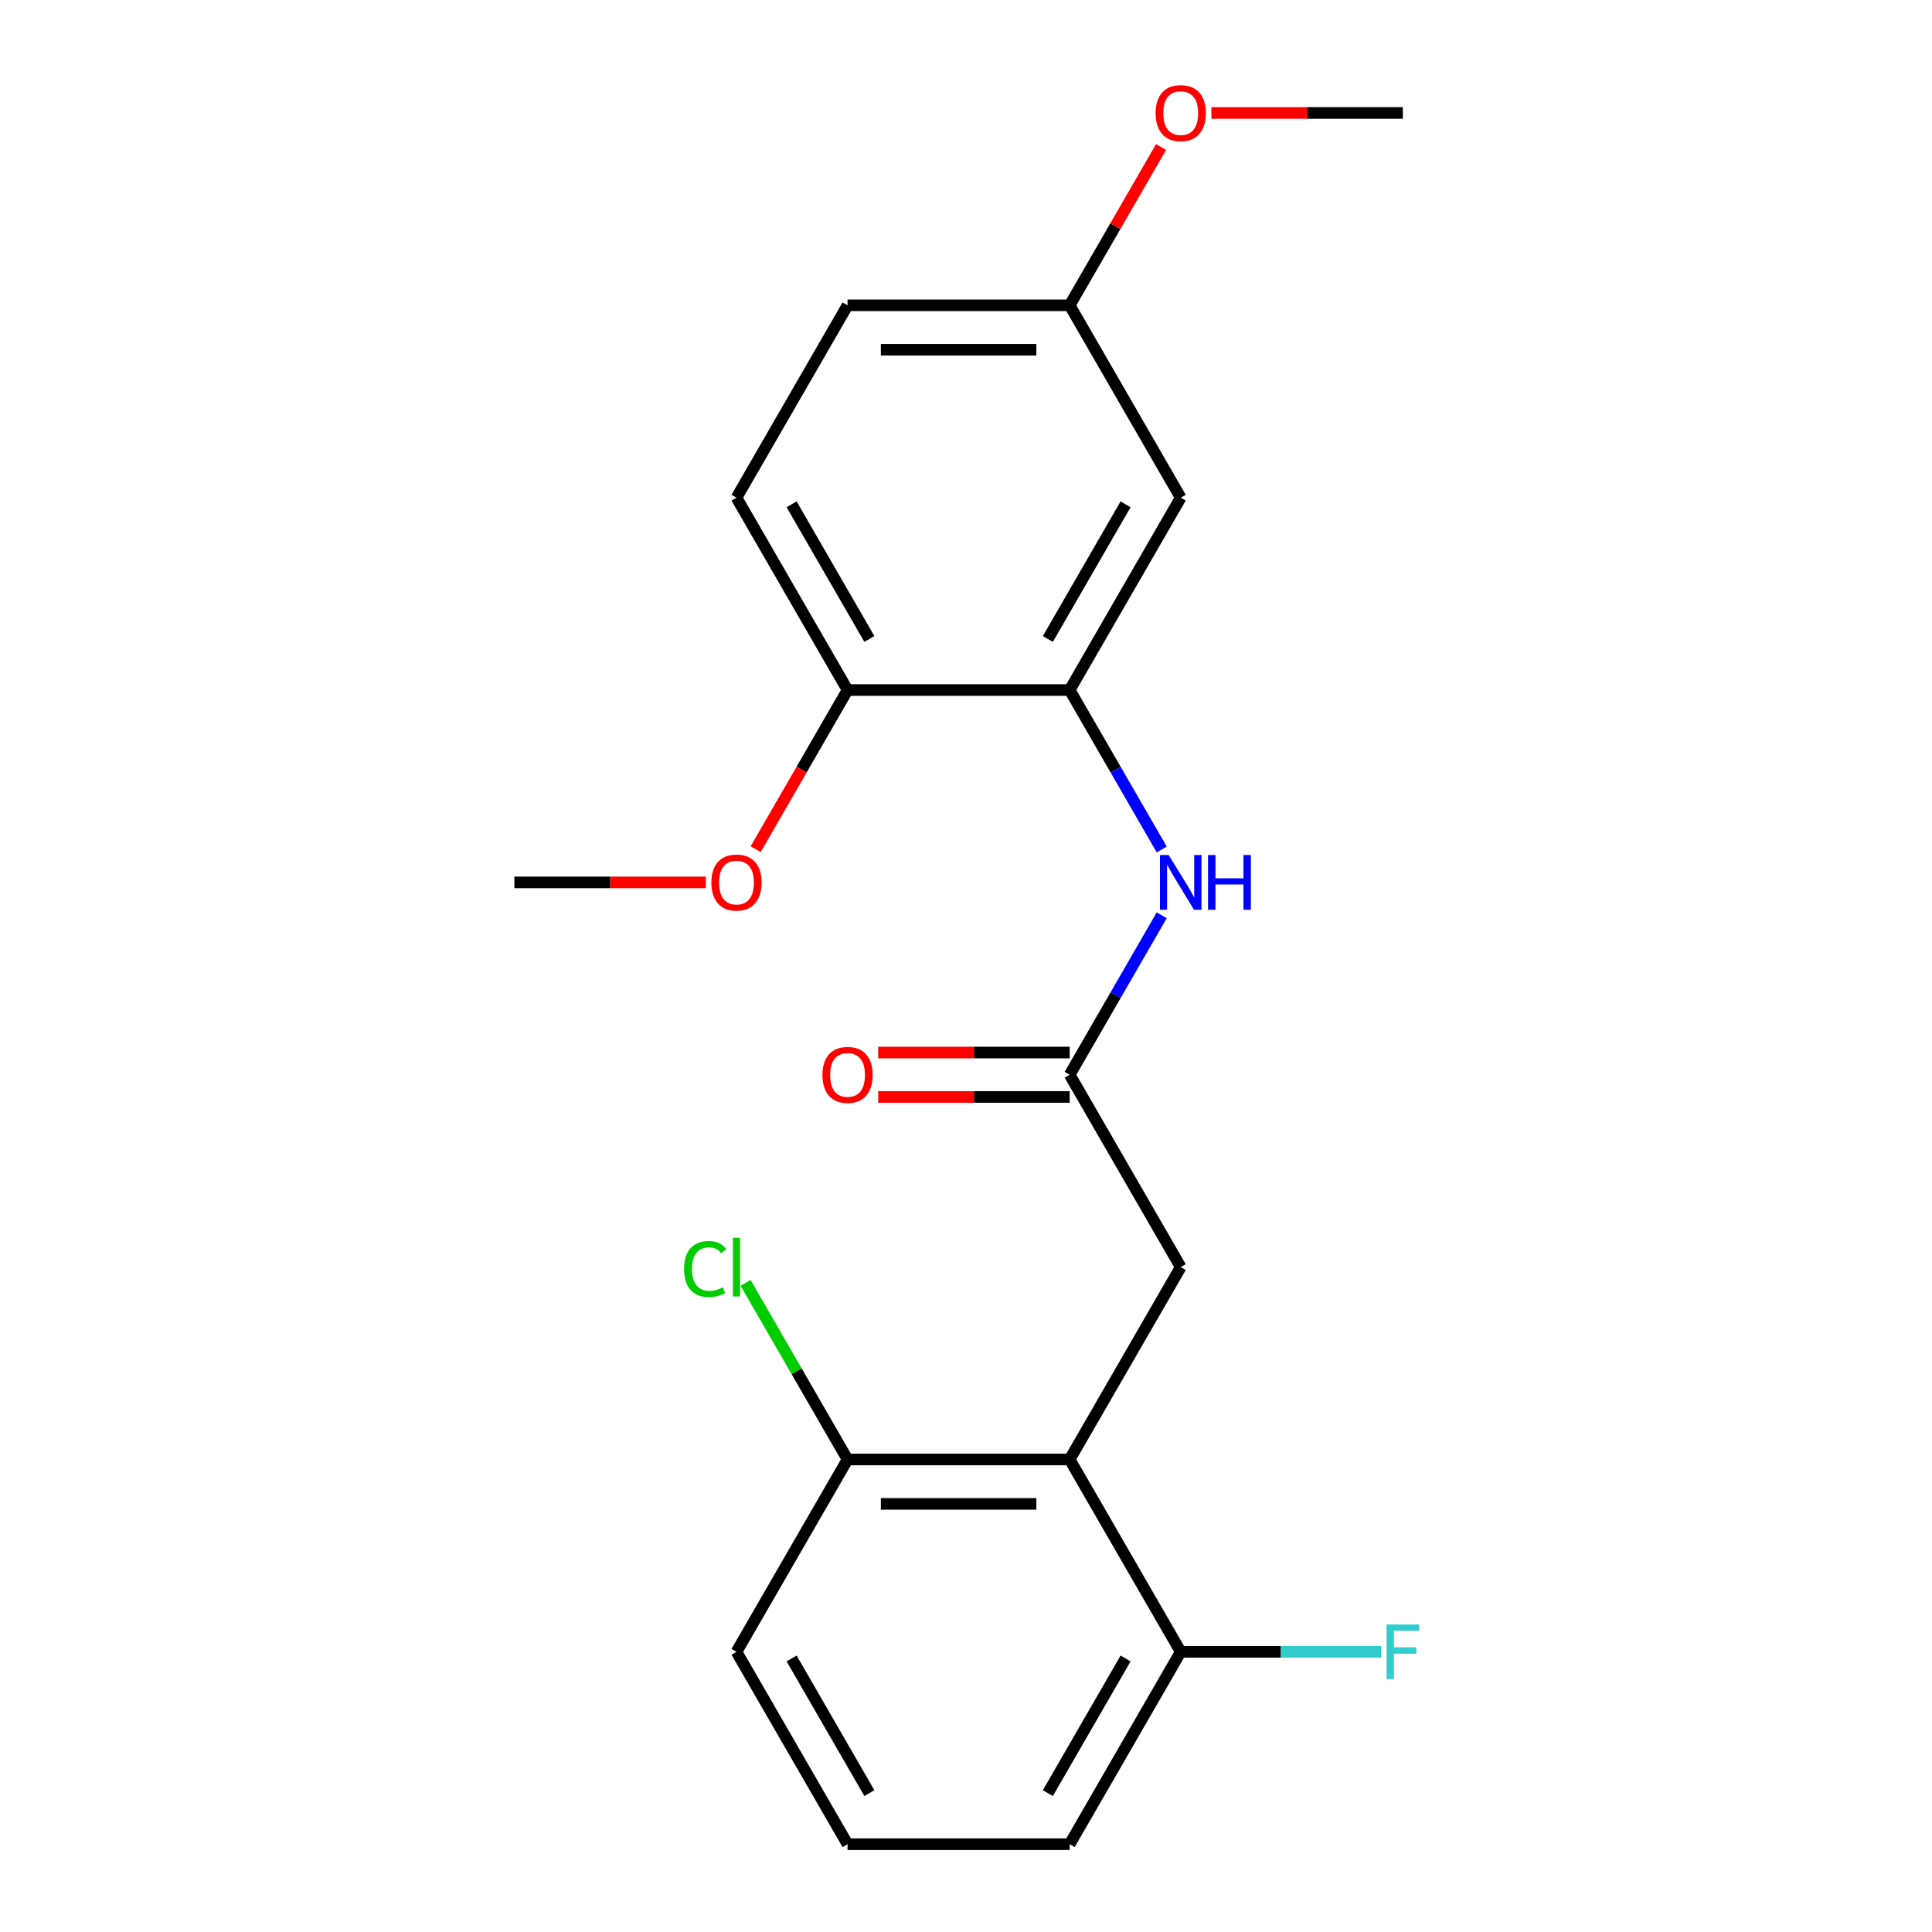 <?xml version='1.0' encoding='iso-8859-1'?>
<svg version='1.1' baseProfile='full'
              xmlns='http://www.w3.org/2000/svg'
                      xmlns:rdkit='http://www.rdkit.org/xml'
                      xmlns:xlink='http://www.w3.org/1999/xlink'
                  xml:space='preserve'
width='1000px' height='1000px' viewBox='0 0 1000 1000'>
<!-- END OF HEADER -->
<rect style='opacity:1.0;fill:#FFFFFF;stroke:none' width='1000' height='1000' x='0' y='0'> </rect>
<path class='bond-3' d='M 553.657,755.418 L 611.14,655.854' style='fill:none;fill-rule:evenodd;stroke:#000000;stroke-width:6px;stroke-linecap:butt;stroke-linejoin:miter;stroke-opacity:1' />
<path class='bond-5' d='M 553.657,755.418 L 438.69,755.418' style='fill:none;fill-rule:evenodd;stroke:#000000;stroke-width:6px;stroke-linecap:butt;stroke-linejoin:miter;stroke-opacity:1' />
<path class='bond-5' d='M 536.412,778.411 L 455.935,778.411' style='fill:none;fill-rule:evenodd;stroke:#000000;stroke-width:6px;stroke-linecap:butt;stroke-linejoin:miter;stroke-opacity:1' />
<path class='bond-6' d='M 553.657,755.418 L 611.14,854.982' style='fill:none;fill-rule:evenodd;stroke:#000000;stroke-width:6px;stroke-linecap:butt;stroke-linejoin:miter;stroke-opacity:1' />
<path class='bond-0' d='M 553.657,357.162 L 577.481,398.427' style='fill:none;fill-rule:evenodd;stroke:#000000;stroke-width:6px;stroke-linecap:butt;stroke-linejoin:miter;stroke-opacity:1' />
<path class='bond-0' d='M 577.481,398.427 L 601.305,439.692' style='fill:none;fill-rule:evenodd;stroke:#0000FF;stroke-width:6px;stroke-linecap:butt;stroke-linejoin:miter;stroke-opacity:1' />
<path class='bond-4' d='M 553.657,357.162 L 611.14,257.598' style='fill:none;fill-rule:evenodd;stroke:#000000;stroke-width:6px;stroke-linecap:butt;stroke-linejoin:miter;stroke-opacity:1' />
<path class='bond-4' d='M 542.366,330.731 L 582.605,261.036' style='fill:none;fill-rule:evenodd;stroke:#000000;stroke-width:6px;stroke-linecap:butt;stroke-linejoin:miter;stroke-opacity:1' />
<path class='bond-7' d='M 553.657,357.162 L 438.69,357.162' style='fill:none;fill-rule:evenodd;stroke:#000000;stroke-width:6px;stroke-linecap:butt;stroke-linejoin:miter;stroke-opacity:1' />
<path class='bond-1' d='M 553.657,556.29 L 611.14,655.854' style='fill:none;fill-rule:evenodd;stroke:#000000;stroke-width:6px;stroke-linecap:butt;stroke-linejoin:miter;stroke-opacity:1' />
<path class='bond-2' d='M 553.657,556.29 L 577.481,515.025' style='fill:none;fill-rule:evenodd;stroke:#000000;stroke-width:6px;stroke-linecap:butt;stroke-linejoin:miter;stroke-opacity:1' />
<path class='bond-2' d='M 577.481,515.025 L 601.305,473.76' style='fill:none;fill-rule:evenodd;stroke:#0000FF;stroke-width:6px;stroke-linecap:butt;stroke-linejoin:miter;stroke-opacity:1' />
<path class='bond-8' d='M 553.657,544.793 L 504.111,544.793' style='fill:none;fill-rule:evenodd;stroke:#000000;stroke-width:6px;stroke-linecap:butt;stroke-linejoin:miter;stroke-opacity:1' />
<path class='bond-8' d='M 504.111,544.793 L 454.564,544.793' style='fill:none;fill-rule:evenodd;stroke:#FF0000;stroke-width:6px;stroke-linecap:butt;stroke-linejoin:miter;stroke-opacity:1' />
<path class='bond-8' d='M 553.657,567.786 L 504.111,567.786' style='fill:none;fill-rule:evenodd;stroke:#000000;stroke-width:6px;stroke-linecap:butt;stroke-linejoin:miter;stroke-opacity:1' />
<path class='bond-8' d='M 504.111,567.786 L 454.564,567.786' style='fill:none;fill-rule:evenodd;stroke:#FF0000;stroke-width:6px;stroke-linecap:butt;stroke-linejoin:miter;stroke-opacity:1' />
<path class='bond-10' d='M 611.14,257.598 L 553.657,158.034' style='fill:none;fill-rule:evenodd;stroke:#000000;stroke-width:6px;stroke-linecap:butt;stroke-linejoin:miter;stroke-opacity:1' />
<path class='bond-12' d='M 438.69,755.418 L 412.306,709.718' style='fill:none;fill-rule:evenodd;stroke:#000000;stroke-width:6px;stroke-linecap:butt;stroke-linejoin:miter;stroke-opacity:1' />
<path class='bond-12' d='M 412.306,709.718 L 385.921,664.019' style='fill:none;fill-rule:evenodd;stroke:#00CC00;stroke-width:6px;stroke-linecap:butt;stroke-linejoin:miter;stroke-opacity:1' />
<path class='bond-17' d='M 438.69,755.418 L 381.207,854.982' style='fill:none;fill-rule:evenodd;stroke:#000000;stroke-width:6px;stroke-linecap:butt;stroke-linejoin:miter;stroke-opacity:1' />
<path class='bond-11' d='M 611.14,854.982 L 662.976,854.982' style='fill:none;fill-rule:evenodd;stroke:#000000;stroke-width:6px;stroke-linecap:butt;stroke-linejoin:miter;stroke-opacity:1' />
<path class='bond-11' d='M 662.976,854.982 L 714.812,854.982' style='fill:none;fill-rule:evenodd;stroke:#33CCCC;stroke-width:6px;stroke-linecap:butt;stroke-linejoin:miter;stroke-opacity:1' />
<path class='bond-18' d='M 611.14,854.982 L 553.657,954.545' style='fill:none;fill-rule:evenodd;stroke:#000000;stroke-width:6px;stroke-linecap:butt;stroke-linejoin:miter;stroke-opacity:1' />
<path class='bond-18' d='M 582.605,858.419 L 542.366,928.114' style='fill:none;fill-rule:evenodd;stroke:#000000;stroke-width:6px;stroke-linecap:butt;stroke-linejoin:miter;stroke-opacity:1' />
<path class='bond-9' d='M 438.69,357.162 L 381.207,257.598' style='fill:none;fill-rule:evenodd;stroke:#000000;stroke-width:6px;stroke-linecap:butt;stroke-linejoin:miter;stroke-opacity:1' />
<path class='bond-9' d='M 449.981,330.731 L 409.742,261.036' style='fill:none;fill-rule:evenodd;stroke:#000000;stroke-width:6px;stroke-linecap:butt;stroke-linejoin:miter;stroke-opacity:1' />
<path class='bond-14' d='M 438.69,357.162 L 414.912,398.347' style='fill:none;fill-rule:evenodd;stroke:#000000;stroke-width:6px;stroke-linecap:butt;stroke-linejoin:miter;stroke-opacity:1' />
<path class='bond-14' d='M 414.912,398.347 L 391.134,439.532' style='fill:none;fill-rule:evenodd;stroke:#FF0000;stroke-width:6px;stroke-linecap:butt;stroke-linejoin:miter;stroke-opacity:1' />
<path class='bond-13' d='M 381.207,257.598 L 438.69,158.034' style='fill:none;fill-rule:evenodd;stroke:#000000;stroke-width:6px;stroke-linecap:butt;stroke-linejoin:miter;stroke-opacity:1' />
<path class='bond-15' d='M 553.657,158.034 L 577.308,117.069' style='fill:none;fill-rule:evenodd;stroke:#000000;stroke-width:6px;stroke-linecap:butt;stroke-linejoin:miter;stroke-opacity:1' />
<path class='bond-15' d='M 577.308,117.069 L 600.959,76.104' style='fill:none;fill-rule:evenodd;stroke:#FF0000;stroke-width:6px;stroke-linecap:butt;stroke-linejoin:miter;stroke-opacity:1' />
<path class='bond-22' d='M 553.657,158.034 L 438.69,158.034' style='fill:none;fill-rule:evenodd;stroke:#000000;stroke-width:6px;stroke-linecap:butt;stroke-linejoin:miter;stroke-opacity:1' />
<path class='bond-22' d='M 536.412,181.027 L 455.935,181.027' style='fill:none;fill-rule:evenodd;stroke:#000000;stroke-width:6px;stroke-linecap:butt;stroke-linejoin:miter;stroke-opacity:1' />
<path class='bond-19' d='M 365.333,456.726 L 315.787,456.726' style='fill:none;fill-rule:evenodd;stroke:#FF0000;stroke-width:6px;stroke-linecap:butt;stroke-linejoin:miter;stroke-opacity:1' />
<path class='bond-19' d='M 315.787,456.726 L 266.24,456.726' style='fill:none;fill-rule:evenodd;stroke:#000000;stroke-width:6px;stroke-linecap:butt;stroke-linejoin:miter;stroke-opacity:1' />
<path class='bond-20' d='M 627.014,58.47 L 676.56,58.47' style='fill:none;fill-rule:evenodd;stroke:#FF0000;stroke-width:6px;stroke-linecap:butt;stroke-linejoin:miter;stroke-opacity:1' />
<path class='bond-20' d='M 676.56,58.47 L 726.107,58.47' style='fill:none;fill-rule:evenodd;stroke:#000000;stroke-width:6px;stroke-linecap:butt;stroke-linejoin:miter;stroke-opacity:1' />
<path class='bond-16' d='M 438.69,954.545 L 553.657,954.545' style='fill:none;fill-rule:evenodd;stroke:#000000;stroke-width:6px;stroke-linecap:butt;stroke-linejoin:miter;stroke-opacity:1' />
<path class='bond-21' d='M 438.69,954.545 L 381.207,854.982' style='fill:none;fill-rule:evenodd;stroke:#000000;stroke-width:6px;stroke-linecap:butt;stroke-linejoin:miter;stroke-opacity:1' />
<path class='bond-21' d='M 449.981,928.114 L 409.742,858.419' style='fill:none;fill-rule:evenodd;stroke:#000000;stroke-width:6px;stroke-linecap:butt;stroke-linejoin:miter;stroke-opacity:1' />
<path  class='atom-3' d='M 604.88 442.566
L 614.16 457.566
Q 615.08 459.046, 616.56 461.726
Q 618.04 464.406, 618.12 464.566
L 618.12 442.566
L 621.88 442.566
L 621.88 470.886
L 618 470.886
L 608.04 454.486
Q 606.88 452.566, 605.64 450.366
Q 604.44 448.166, 604.08 447.486
L 604.08 470.886
L 600.4 470.886
L 600.4 442.566
L 604.88 442.566
' fill='#0000FF'/>
<path  class='atom-3' d='M 625.28 442.566
L 629.12 442.566
L 629.12 454.606
L 643.6 454.606
L 643.6 442.566
L 647.44 442.566
L 647.44 470.886
L 643.6 470.886
L 643.6 457.806
L 629.12 457.806
L 629.12 470.886
L 625.28 470.886
L 625.28 442.566
' fill='#0000FF'/>
<path  class='atom-9' d='M 425.69 556.37
Q 425.69 549.57, 429.05 545.77
Q 432.41 541.97, 438.69 541.97
Q 444.97 541.97, 448.33 545.77
Q 451.69 549.57, 451.69 556.37
Q 451.69 563.25, 448.29 567.17
Q 444.89 571.05, 438.69 571.05
Q 432.45 571.05, 429.05 567.17
Q 425.69 563.29, 425.69 556.37
M 438.69 567.85
Q 443.01 567.85, 445.33 564.97
Q 447.69 562.05, 447.69 556.37
Q 447.69 550.81, 445.33 548.01
Q 443.01 545.17, 438.69 545.17
Q 434.37 545.17, 432.01 547.97
Q 429.69 550.77, 429.69 556.37
Q 429.69 562.09, 432.01 564.97
Q 434.37 567.85, 438.69 567.85
' fill='#FF0000'/>
<path  class='atom-12' d='M 717.687 840.822
L 734.527 840.822
L 734.527 844.062
L 721.487 844.062
L 721.487 852.662
L 733.087 852.662
L 733.087 855.942
L 721.487 855.942
L 721.487 869.142
L 717.687 869.142
L 717.687 840.822
' fill='#33CCCC'/>
<path  class='atom-13' d='M 354.087 656.834
Q 354.087 649.794, 357.367 646.114
Q 360.687 642.394, 366.967 642.394
Q 372.807 642.394, 375.927 646.514
L 373.287 648.674
Q 371.007 645.674, 366.967 645.674
Q 362.687 645.674, 360.407 648.554
Q 358.167 651.394, 358.167 656.834
Q 358.167 662.434, 360.487 665.314
Q 362.847 668.194, 367.407 668.194
Q 370.527 668.194, 374.167 666.314
L 375.287 669.314
Q 373.807 670.274, 371.567 670.834
Q 369.327 671.394, 366.847 671.394
Q 360.687 671.394, 357.367 667.634
Q 354.087 663.874, 354.087 656.834
' fill='#00CC00'/>
<path  class='atom-13' d='M 379.367 640.674
L 383.047 640.674
L 383.047 671.034
L 379.367 671.034
L 379.367 640.674
' fill='#00CC00'/>
<path  class='atom-15' d='M 368.207 456.806
Q 368.207 450.006, 371.567 446.206
Q 374.927 442.406, 381.207 442.406
Q 387.487 442.406, 390.847 446.206
Q 394.207 450.006, 394.207 456.806
Q 394.207 463.686, 390.807 467.606
Q 387.407 471.486, 381.207 471.486
Q 374.967 471.486, 371.567 467.606
Q 368.207 463.726, 368.207 456.806
M 381.207 468.286
Q 385.527 468.286, 387.847 465.406
Q 390.207 462.486, 390.207 456.806
Q 390.207 451.246, 387.847 448.446
Q 385.527 445.606, 381.207 445.606
Q 376.887 445.606, 374.527 448.406
Q 372.207 451.206, 372.207 456.806
Q 372.207 462.526, 374.527 465.406
Q 376.887 468.286, 381.207 468.286
' fill='#FF0000'/>
<path  class='atom-16' d='M 598.14 58.55
Q 598.14 51.75, 601.5 47.95
Q 604.86 44.15, 611.14 44.15
Q 617.42 44.15, 620.78 47.95
Q 624.14 51.75, 624.14 58.55
Q 624.14 65.43, 620.74 69.35
Q 617.34 73.23, 611.14 73.23
Q 604.9 73.23, 601.5 69.35
Q 598.14 65.47, 598.14 58.55
M 611.14 70.03
Q 615.46 70.03, 617.78 67.15
Q 620.14 64.23, 620.14 58.55
Q 620.14 52.99, 617.78 50.19
Q 615.46 47.35, 611.14 47.35
Q 606.82 47.35, 604.46 50.15
Q 602.14 52.95, 602.14 58.55
Q 602.14 64.27, 604.46 67.15
Q 606.82 70.03, 611.14 70.03
' fill='#FF0000'/>
</svg>
